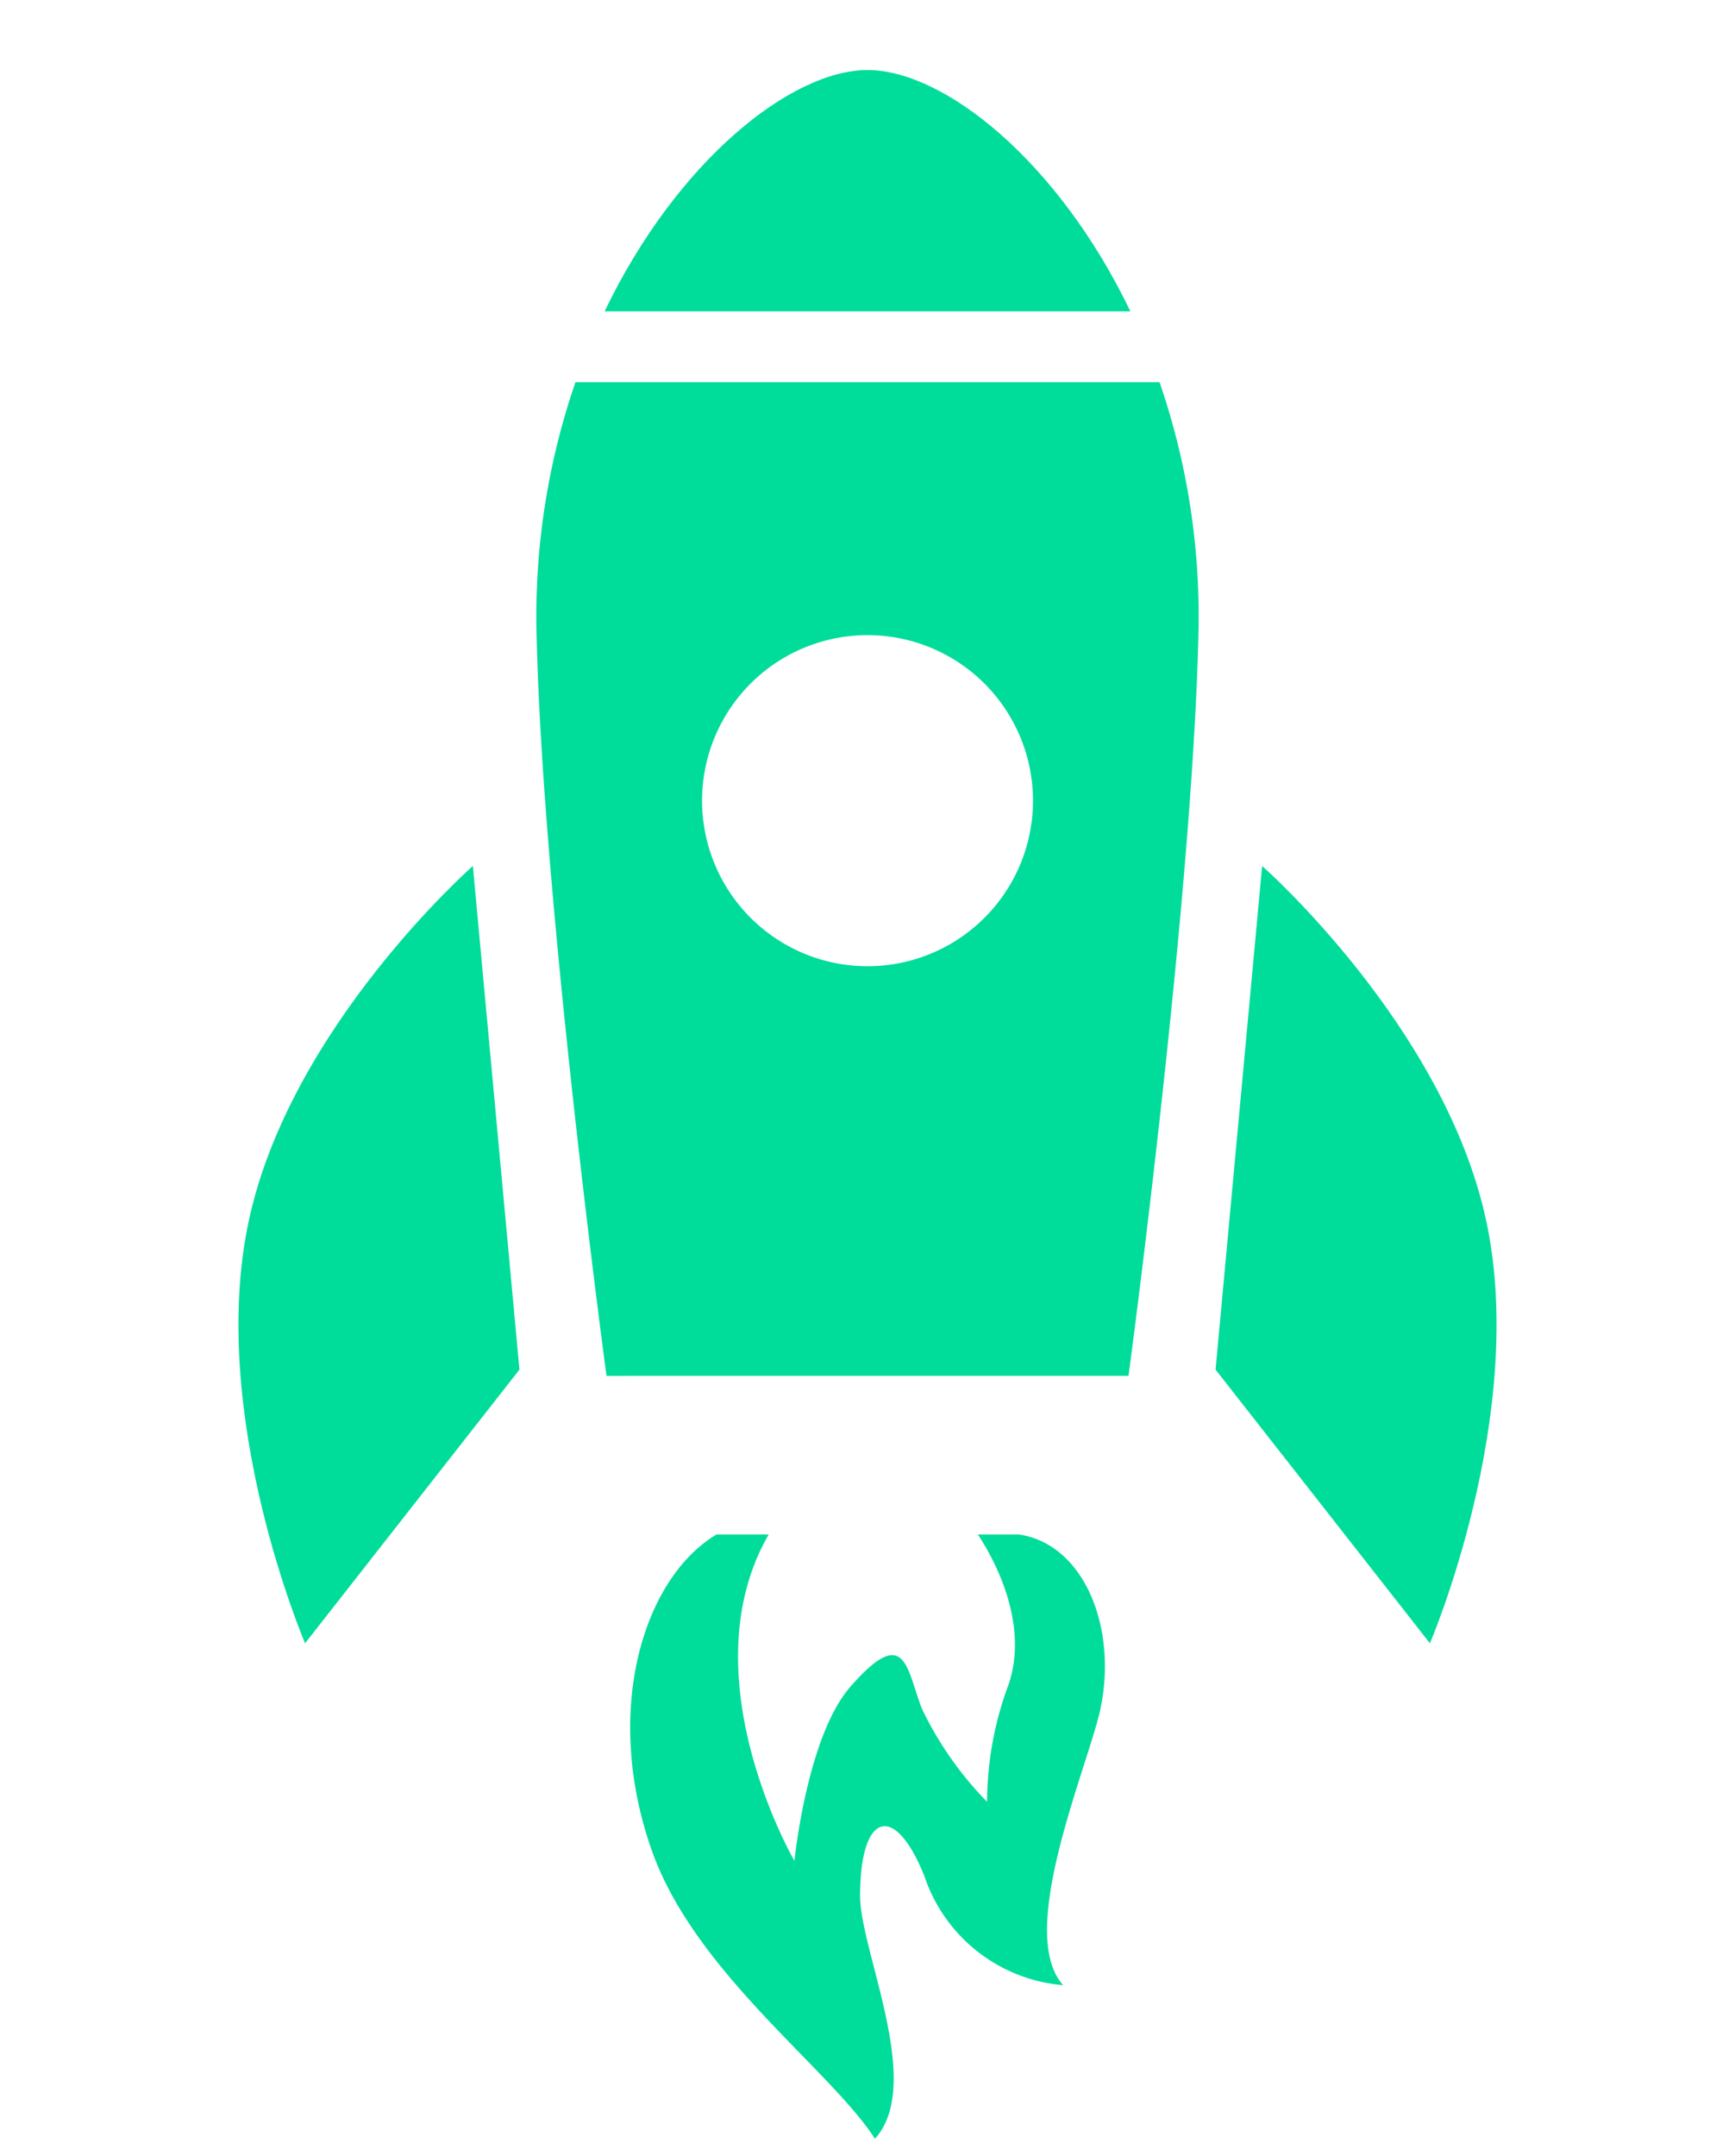 <svg xmlns="http://www.w3.org/2000/svg" width="90.39" height="112.266" viewBox="0 0 90.39 112.266">
  <g id="rocket-svgrepo-com" transform="translate(45.195) rotate(45)">
    <path id="Path_304" data-name="Path 304" d="M0,.041,16.828,20.3,34.8,22.479S30,10.447,21.3,4.837,0,.041,0,.041Z" transform="translate(46.423 17.307)" fill="#00dc9a"/>
    <path id="Path_305" data-name="Path 305" d="M.041,0,20.3,16.828,22.478,34.8S10.447,30,4.837,21.3.041,0,.041,0Z" transform="translate(17.307 46.423)" fill="#00dc9a"/>
    <path id="Path_306" data-name="Path 306" d="M1.779,21.15C-1.1,12.928-.227,5.388,2.579,2.579s10.349-3.683,18.568-.8Z" fill="#00dc9a"/>
    <path id="Path_307" data-name="Path 307" d="M0,21.518,21.518,0A37.451,37.451,0,0,1,32.261,7.88c9.632,10.088,24.7,29.851,24.7,29.851L39.447,55.244l-1.715,1.718S17.966,41.9,7.88,32.261A37.446,37.446,0,0,1,0,21.518ZM32.263,32.263a8.62,8.62,0,1,0-12.188,0A8.62,8.62,0,0,0,32.263,32.263Z" transform="translate(3.313 3.313)" fill="#00dc9a"/>
    <path id="Path_308" data-name="Path 308" d="M.2,11.99l1.923-1.924c2.2,8.222,12.966,11.072,12.966,11.072s-4.12-5.034-4.35-8.47c-.293-4.365,1.373-2.747,3.433-1.832a18.057,18.057,0,0,0,5.84,1.031,17.6,17.6,0,0,1-3.547-5.151C15.21,4.209,12.315,2.88,9.826,2.362l1.5-1.5c2.92-2.189,7.543.012,9.774,3.961,1.8,3.175,5,10.812,8.465,10.993a8.357,8.357,0,0,1-9.119,1.1c-3.83-1.643-4.744,0-1.641,3.1,2.013,2.015,9.3,4.558,9.481,8.388-4.194-.91-12.7.511-18.784-2.37C2.571,22.75-.895,16.367.2,11.99Z" transform="translate(50.736 50.07)" fill="#00dc9a"/>
  </g>
</svg>
